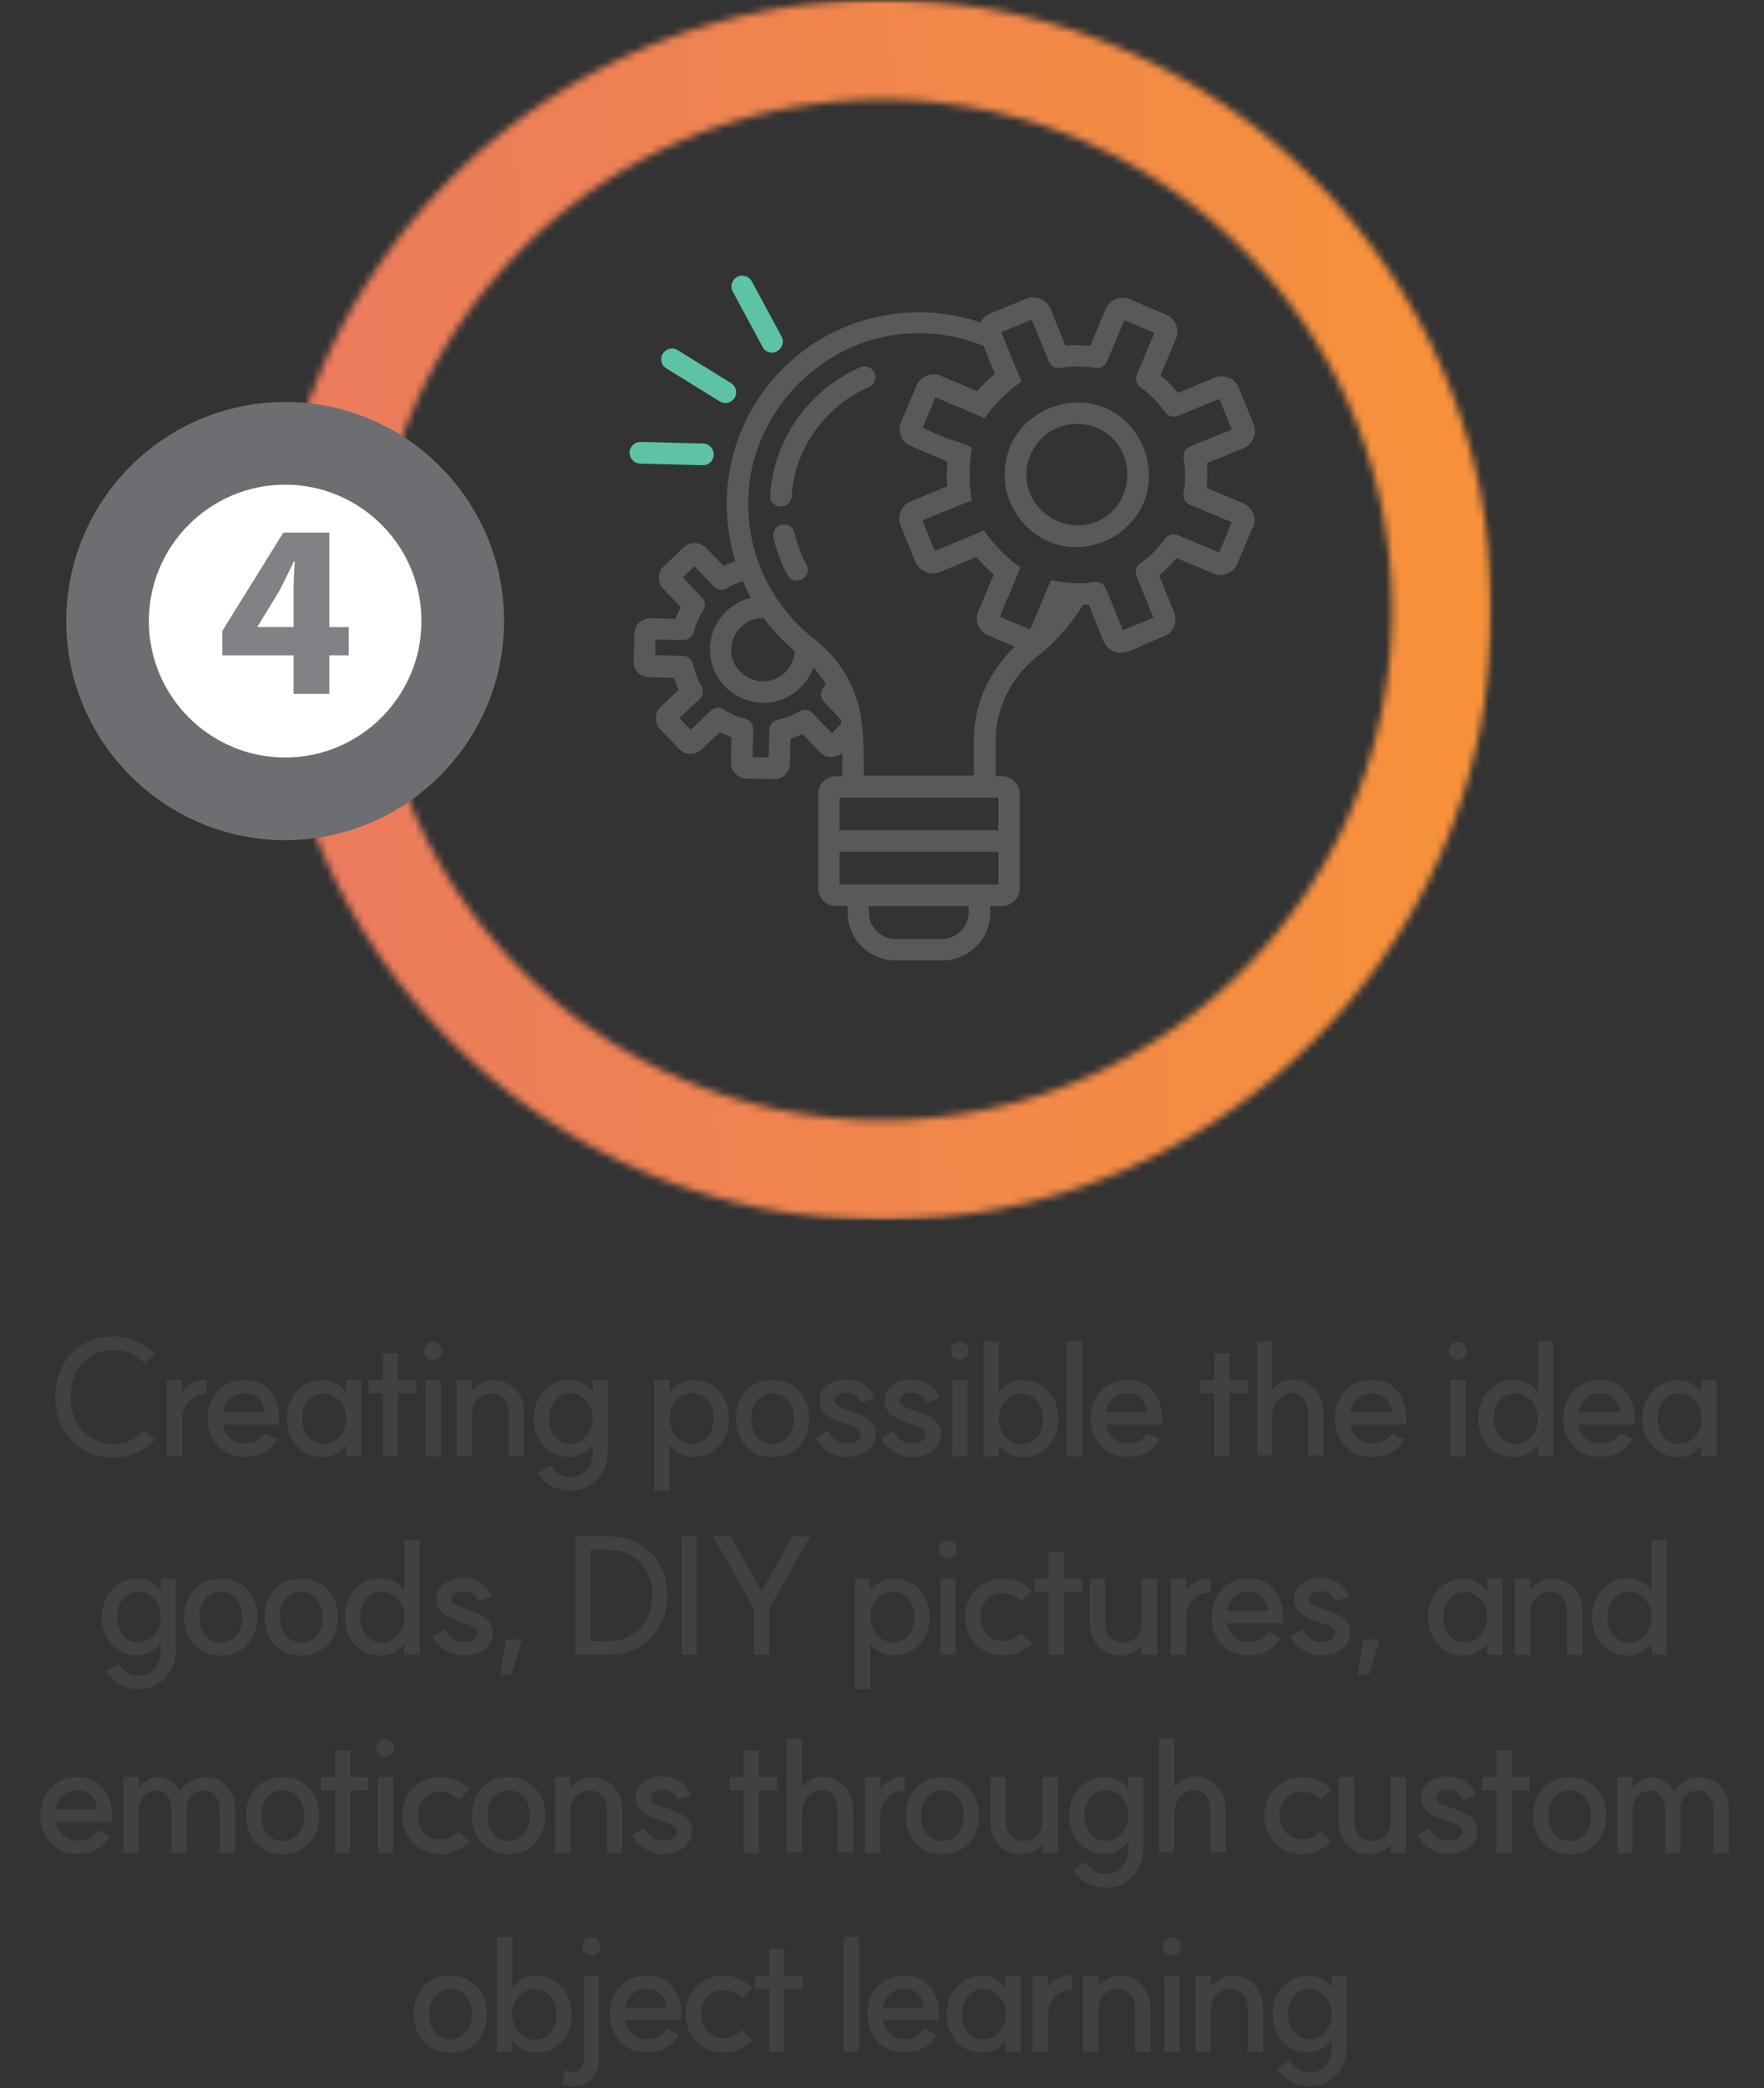 <svg xmlns="http://www.w3.org/2000/svg" width="240" height="284" fill="none"><rect width="100%" height="100%" fill="#333333" stroke="none"/><mask id="a" width="166" height="166" x="37" y="0" maskUnits="userSpaceOnUse" style="mask-type:luminance"><path fill="#fff" d="M50.642 82.95c0-38.257 31.103-69.401 69.372-69.401s69.372 31.116 69.372 69.401-31.132 69.401-69.372 69.401c-38.24 0-69.372-31.116-69.372-69.401ZM87.73 6.521C77.868 10.71 68.99 16.67 61.375 24.286a83.018 83.018 0 0 0-17.786 26.367c-4.327 10.231-6.518 21.11-6.518 32.297 0 11.187 2.191 22.066 6.518 32.297 4.187 9.867 10.143 18.749 17.786 26.367a82.984 82.984 0 0 0 26.355 17.793c10.227 4.329 21.101 6.521 32.284 6.521s22.056-2.192 32.284-6.521c9.89-4.188 18.741-10.176 26.355-17.793 7.615-7.618 13.599-16.472 17.758-26.367 4.327-10.231 6.518-21.11 6.518-32.297 0-11.187-2.191-22.066-6.518-32.297a82.625 82.625 0 0 0-17.758-26.367c-7.614-7.617-16.493-13.605-26.355-17.765C142.07 2.193 131.197 0 120.014 0S97.958 2.193 87.73 6.521Z"></path></mask><g mask="url(#a)"><mask id="b" width="166" height="166" x="37" y="0" maskUnits="userSpaceOnUse" style="mask-type:luminance"><path fill="#fff" d="M202.929 0H37.071v165.928h165.858V0Z"></path></mask><g mask="url(#b)"><path fill="url(#c)" d="M37.523 0h168v166h-168V0Z"></path></g></g><path fill="#58595B" d="M118.974 50.709c.337.759 0 1.602-.759 1.94-6.012 2.614-10.143 8.46-10.508 14.87a1.472 1.472 0 0 1-1.461 1.376h-.084c-.815-.056-1.433-.758-1.377-1.546.449-7.505 5.254-14.335 12.25-17.4.759-.308 1.602 0 1.939.76ZM108.1 72.465c-.196-.787-.955-1.293-1.77-1.096a1.469 1.469 0 0 0-1.096 1.743c.394 1.77 1.04 3.457 1.911 5.088.281.505.759.758 1.293.758.224 0 .477-.056.702-.168.702-.394.983-1.293.59-1.996a16.81 16.81 0 0 1-1.63-4.329Zm48.187-8.489a9.715 9.715 0 0 1-.702 4.442c-2.079 4.862-8.036 7.364-12.897 5.228-3.765-1.63-6.322-5.65-5.985-9.782.085-1.068.31-2.108.731-3.12 2.023-4.891 8.008-7.309 12.897-5.285 3.456 1.434 5.703 4.891 5.956 8.49v.027Zm-2.922.14a6.783 6.783 0 0 0-2.248-4.75c-2.275-2.051-5.816-2.276-8.373-.59-2.051 1.35-3.231 3.767-3.09 6.212.225 4.498 5.085 7.618 9.272 6.072 3.006-1.124 4.608-4.048 4.439-6.915m17.083 7.561-2.107 4.976c-.534 1.265-2.023 1.855-3.287 1.32l-4.974-2.107a18.888 18.888 0 0 1-2.388 2.36s2.051 5.004 2.051 5.032c.506 1.265-.112 2.755-1.376 3.261a55.64 55.64 0 0 0-2.979 1.265c-.927.393-1.882.956-2.922.956a2.5 2.5 0 0 1-2.304-1.518l-2.051-5.032c-.253 0-.506 0-.759.028a26.011 26.011 0 0 1-6.097 6.915c-3.652 2.895-5.788 7.112-5.788 11.525v4.863h.815a2.477 2.477 0 0 1 2.473 2.473v12.734a2.477 2.477 0 0 1-2.473 2.473h-1.545v.844c0 3.626-2.951 6.549-6.547 6.549h-6.322a6.536 6.536 0 0 1-6.547-6.549v-.844h-1.545a2.476 2.476 0 0 1-2.472-2.473v-12.734a2.476 2.476 0 0 1 2.472-2.473h.815v-3.177c-.394.394-.955.591-1.517.591-.59 0-1.152-.281-1.546-.703l-2.332-2.417c-.534.253-1.068.449-1.629.618l-.085 3.401c0 1.181-1.011 2.108-2.163 2.108h-.056l-3.709-.084c-1.18-.028-2.108-.984-2.108-2.192l.085-3.43s-1.63-.646-1.602-.703l-2.472 2.362c-.871.815-2.22.815-3.035-.028l-2.585-2.699c-.815-.871-.815-2.22.028-3.036l2.473-2.36a15.72 15.72 0 0 1-.618-1.603l-3.4-.084c-1.18 0-2.164-1.04-2.107-2.221l.084-3.71c.028-1.21 1.068-2.165 2.22-2.109l3.4.085c.196-.563.42-1.068.702-1.603l-2.36-2.445a2.172 2.172 0 0 1 .028-3.064l2.697-2.586c.871-.815 2.22-.815 3.063.028l2.388 2.474c.534-.253 1.068-.45 1.601-.619a27.237 27.237 0 0 1-1.123-9.276c.758-13.155 11.267-23.724 24.444-24.539 3.428-.225 6.856.253 10.059 1.321a2.525 2.525 0 0 1 1.264-1.209l4.974-2.023c1.264-.506 2.725.112 3.259 1.377l2.051 5.032c1.124-.113 2.248-.085 3.372 0l2.107-5.004c.506-1.237 1.967-1.855 3.259-1.321 0 0 4.974 2.08 4.974 2.108 1.264.534 1.854 2.024 1.32 3.26l-2.107 4.976a15.793 15.793 0 0 1 2.36 2.39l5.029-2.08a2.514 2.514 0 0 1 3.26 1.377l2.023 4.975c.506 1.265-.113 2.727-1.377 3.26l-5.001 2.024c.112 1.125.084 2.25 0 3.374l5.001 2.108c1.236.506 1.854 1.968 1.321 3.26l-.057-.028Zm-56.054 26.76c.084-.168.084-.534-.112-.73l-2.164-2.277c-.477-.506-.562-1.265-.168-1.828.14-.224.281-.421.393-.646-.478-.787-1.068-1.518-1.686-2.22v.056c-.112.309-.253.59-.393.87-1.321 2.474-4.046 4.105-6.856 3.88-2.641-.197-4.973-1.743-6.125-4.132-.815-1.743-.927-3.767-.253-5.566.815-2.276 2.838-4.047 5.17-4.581-.141.028-1.012-1.996-1.124-2.25a9.228 9.228 0 0 0-2.163.957c-.59.337-1.35.252-1.827-.253l-2.585-2.727-1.601 1.518 2.585 2.698c.477.506.562 1.265.168 1.827a10.126 10.126 0 0 0-1.264 2.868 1.509 1.509 0 0 1-1.461 1.124l-3.765-.084v2.136l3.737.084c.674 0 1.264.506 1.405 1.153a9.71 9.71 0 0 0 1.123 2.923c.338.59.225 1.321-.252 1.799l-2.726 2.586 1.517 1.602 2.726-2.586a1.486 1.486 0 0 1 1.826-.168c.843.562 1.827 1.011 2.838 1.236a1.48 1.48 0 0 1 1.124 1.462l-.084 3.767 2.191.056.084-3.739c0-.674.506-1.265 1.181-1.405a10.319 10.319 0 0 0 2.922-1.124 1.49 1.49 0 0 1 1.798.253l2.585 2.698 1.264-1.237h-.028Zm-12.447-13.998c-1.882.9-2.922 3.148-2.276 5.172.703 2.249 3.203 3.514 5.451 2.839.815-.253 1.545-.787 2.079-1.462.253-.337.478-.702.618-1.096.085-.197.45-1.265.253-1.405a27.063 27.063 0 0 1-4.158-4.442c-.478 0-.955.029-1.433.197-.197.056-.393.14-.562.225m29.867 38.734h-13.571v.844a3.635 3.635 0 0 0 3.625 3.626h6.322a3.634 3.634 0 0 0 3.624-3.626v-.844Zm4.046-7.392h-21.606v4.441h21.606v-4.441Zm-21.606-2.924h21.606v-4.441h-21.606v4.441Zm23.882-24.96-3.68-1.547a2.489 2.489 0 0 1-1.321-3.26l2.107-5.004a19 19 0 0 1-2.36-2.389s-5.001 2.052-5.029 2.052c-1.265.506-2.726-.112-3.26-1.35l-2.051-5.03c-.449-1.125 0-2.362.927-3.008.141-.085.281-.17.45-.225l5.001-2.052c-.112-1.125-.084-2.249 0-3.373l-4.973-2.108c-1.264-.506-1.854-1.968-1.32-3.261l2.107-4.976c.506-1.236 2.023-1.855 3.259-1.32l5.002 2.108a15.788 15.788 0 0 1 2.388-2.362l-1.546-3.794a23.135 23.135 0 0 0-10.283-1.687c-11.492.703-21.017 10.288-21.691 21.757a23.6 23.6 0 0 0 1.067 8.517 23.336 23.336 0 0 0 7.587 11.018l.253.197a17.793 17.793 0 0 1 4.551 5.285c2.36 4.216 2.22 8.657 2.22 13.323h14.976v-4.862c.028-4.779 2.051-9.333 5.647-12.706m29.39-16.893-5.619-2.362a1.457 1.457 0 0 1-.871-1.602 13.332 13.332 0 0 0 0-4.722c-.113-.675.253-1.321.899-1.602l5.648-2.305-1.686-4.16-5.648 2.305c-.646.253-1.377.028-1.742-.506a15.102 15.102 0 0 0-3.315-3.373c-.562-.394-.759-1.125-.506-1.771l2.388-5.622-4.102-1.743-2.36 5.622a1.491 1.491 0 0 1-1.602.871c-1.573-.253-3.147-.28-4.72 0-.675.113-1.321-.253-1.602-.9l-2.304-5.65-4.158 1.687a202.584 202.584 0 0 1 1.489 3.683c.084.224 1.321 3.007 1.236 3.063-1.995 1.406-3.568 2.98-5.001 4.948l-6.687-2.84-1.742 4.133c1.18.59 2.416 1.096 3.681 1.574.28.112 3.062.956 3.034 1.265-.421 2.39-.421 4.638-.028 7.055l-6.715 2.727 1.685 4.132c1.349-.534 2.698-1.097 4.047-1.63.112-.057 2.613-1.181 2.669-1.097a20.902 20.902 0 0 0 4.945 5.004c-.927 2.22-1.883 4.44-2.81 6.69l4.13 1.742 2.838-6.718c1.967.366 3.878.59 5.873.253a1.49 1.49 0 0 1 1.601.9l2.304 5.65 4.159-1.687-2.304-5.65c-.253-.646-.057-1.349.505-1.742 1.293-.9 2.417-2.053 3.372-3.346a1.456 1.456 0 0 1 1.742-.505l5.62 2.36 1.714-4.131h-.057Z"></path><path fill="#5DC2A6" d="m90.68 50.118 7.25 4.47c.224.14.505.225.758.225.506 0 .955-.253 1.264-.703.422-.703.197-1.574-.505-2.024l-7.25-4.47a1.468 1.468 0 0 0-2.023.507c-.42.674-.196 1.602.506 1.995ZM103.745 47.195c.281.506.759.76 1.293.76.225 0 .478-.057.702-.198.703-.393.984-1.293.59-1.995l-4.046-7.505c-.393-.703-1.292-.984-1.995-.59a1.474 1.474 0 0 0-.59 1.995l4.046 7.505v.028ZM95.625 63.274h.028c.787 0 1.433-.647 1.461-1.434 0-.815-.618-1.49-1.433-1.518l-8.513-.225c-.787 0-1.49.619-1.517 1.434 0 .815.618 1.49 1.433 1.518l8.541.225Z"></path><path fill="#414042" d="M15.458 198.214c-1.54 0-2.911-.345-4.114-1.034a7.404 7.404 0 0 1-2.816-2.926c-.675-1.261-1.012-2.684-1.012-4.268 0-1.599.337-3.021 1.012-4.268a7.25 7.25 0 0 1 2.816-2.904c1.203-.704 2.574-1.056 4.114-1.056 1.085 0 2.105.213 3.058.638a7.652 7.652 0 0 1 2.552 1.76l-1.386 1.298a5.226 5.226 0 0 0-1.892-1.364 5.668 5.668 0 0 0-2.354-.506c-1.144 0-2.156.271-3.036.814-.88.528-1.57 1.283-2.068 2.266-.484.968-.726 2.075-.726 3.322 0 1.247.242 2.361.726 3.344.499.968 1.188 1.723 2.068 2.266.88.528 1.892.792 3.036.792.836 0 1.606-.161 2.31-.484a5.965 5.965 0 0 0 1.87-1.364l1.452 1.276a8.256 8.256 0 0 1-2.552 1.782c-.939.425-1.958.631-3.058.616Zm9.089-8.492c.19-.425.476-.799.857-1.122a4.287 4.287 0 0 1 1.276-.748 3.71 3.71 0 0 1 1.43-.242v1.958a3.039 3.039 0 0 0-1.671.44 3.195 3.195 0 0 0-1.21 1.21 3.23 3.23 0 0 0-.44 1.628v5.214h-2.09v-10.384h2.09v2.112l-.242-.066Zm8.698 8.404c-.968 0-1.833-.22-2.596-.66a4.805 4.805 0 0 1-1.76-1.87c-.425-.792-.638-1.687-.638-2.684 0-1.012.213-1.914.638-2.706a4.645 4.645 0 0 1 1.76-1.848c.763-.455 1.628-.682 2.596-.682 1.276 0 2.244.308 2.904.924.66.616 1.115 1.225 1.364 1.826l.022.066c.25.587.39 1.173.418 1.76.044.572.044 1.041 0 1.408v.088h-7.612c.088.499.272.946.55 1.342.28.396.624.704 1.034.924.411.205.851.308 1.32.308.763 0 1.357-.147 1.782-.44.44-.293.756-.594.946-.902l.044-.066 1.65.792c-.293.66-.82 1.232-1.584 1.716-.748.469-1.694.704-2.838.704Zm2.728-6.072a4.007 4.007 0 0 0-.418-1.342 2.227 2.227 0 0 0-.902-.902c-.38-.22-.85-.33-1.408-.33-.733 0-1.37.242-1.914.726-.528.469-.858 1.085-.99 1.848h5.632Zm7.987 6.116c-.938 0-1.782-.22-2.53-.66a4.805 4.805 0 0 1-1.76-1.87c-.425-.792-.638-1.694-.638-2.706 0-.997.213-1.892.638-2.684a4.805 4.805 0 0 1 1.76-1.87c.748-.455 1.592-.682 2.53-.682.587 0 1.166.154 1.738.462.587.308 1.086.763 1.496 1.364l-.132.088v-1.936h2.09v10.384h-2.09v-1.804l.132.088a4.359 4.359 0 0 1-.968 1.034 3.356 3.356 0 0 1-1.1.594c-.381.132-.77.198-1.166.198Zm.11-1.804a2.67 2.67 0 0 0 1.474-.44c.47-.293.844-.704 1.122-1.232a3.714 3.714 0 0 0 .418-1.76c0-.631-.14-1.21-.418-1.738a3.149 3.149 0 0 0-1.122-1.232 2.577 2.577 0 0 0-1.474-.462c-.586 0-1.1.147-1.54.44-.44.279-.784.682-1.034 1.21-.25.513-.374 1.107-.374 1.782s.125 1.276.374 1.804c.25.513.594.917 1.034 1.21.44.279.954.418 1.54.418Zm8.018-12.32h2.068v14.014h-2.068v-14.014Zm-1.936 3.63h6.468v1.804h-6.468v-1.804Zm9.817 0v10.362h-2.09v-10.362h2.09Zm-1.056-5.17c.352 0 .638.117.858.352.234.22.352.506.352.858s-.117.645-.352.88c-.22.22-.506.33-.858.33s-.645-.11-.88-.33a1.237 1.237 0 0 1-.33-.88c0-.352.11-.638.33-.858.234-.235.528-.352.88-.352Zm10.296 9.702c0-.821-.213-1.474-.638-1.958-.425-.499-.998-.748-1.716-.748a2.58 2.58 0 0 0-1.364.374 2.567 2.567 0 0 0-.946.99c-.22.411-.33.858-.33 1.342v5.852h-2.09v-10.384h2.09v1.826l-.22-.044c.322-.513.77-.931 1.342-1.254.572-.337 1.144-.506 1.716-.506.733 0 1.422.169 2.068.506.645.323 1.166.821 1.562 1.496.41.66.616 1.467.616 2.42v5.94h-2.09v-5.852Zm8.424 4.136c.557 0 1.063-.154 1.518-.462.469-.308.836-.726 1.1-1.254.264-.528.396-1.1.396-1.716 0-.616-.132-1.188-.396-1.716a3.153 3.153 0 0 0-1.1-1.254 2.646 2.646 0 0 0-1.518-.462c-.572 0-1.078.147-1.518.44-.44.279-.785.682-1.034 1.21-.25.513-.374 1.107-.374 1.782s.124 1.276.374 1.804c.249.513.594.917 1.034 1.21.44.279.946.418 1.518.418Zm5.082.99c0 .997-.213 1.907-.638 2.728a4.784 4.784 0 0 1-1.804 1.936c-.778.484-1.672.726-2.684.726a5.315 5.315 0 0 1-2.486-.594c-.763-.396-1.394-.997-1.892-1.804l1.672-1.078c.381.572.784.983 1.21 1.232.425.264.924.396 1.496.396.938 0 1.679-.33 2.222-.99.557-.645.836-1.452.836-2.42v-1.298l.11.132a4.32 4.32 0 0 1-1.474 1.342c-.587.337-1.166.506-1.738.506-.939 0-1.782-.22-2.53-.66a4.805 4.805 0 0 1-1.76-1.87c-.426-.792-.638-1.694-.638-2.706 0-.997.212-1.892.638-2.684a4.61 4.61 0 0 1 1.76-1.87c.748-.455 1.591-.682 2.53-.682.645 0 1.254.161 1.826.484.586.323 1.048.77 1.386 1.342l-.11.088v-1.914h2.068v9.658Zm11.424-.968c.573 0 1.086-.139 1.54-.418.455-.293.8-.704 1.034-1.232.25-.528.375-1.129.375-1.804 0-.689-.125-1.298-.374-1.826a2.626 2.626 0 0 0-1.034-1.21 2.782 2.782 0 0 0-1.54-.44 2.68 2.68 0 0 0-1.496.462 3.28 3.28 0 0 0-1.123 1.276 3.783 3.783 0 0 0-.395 1.716c0 .631.131 1.217.395 1.76.28.528.653.946 1.123 1.254.469.308.968.462 1.495.462Zm.089-8.69c.953 0 1.803.227 2.552.682a4.645 4.645 0 0 1 1.76 1.848c.425.777.637 1.672.637 2.684 0 1.027-.212 1.943-.638 2.75a4.645 4.645 0 0 1-1.76 1.848c-.748.44-1.598.66-2.551.66a3.41 3.41 0 0 1-1.144-.22 4.172 4.172 0 0 1-1.189-.616 3.629 3.629 0 0 1-.901-.99l.11-.176v6.578h-2.09v-15.048h2.09v1.958l-.11-.132a3.302 3.302 0 0 1 1.451-1.342c.631-.323 1.225-.484 1.783-.484Zm10.891 8.69c.572 0 1.071-.139 1.496-.418.44-.293.785-.697 1.034-1.21.25-.528.374-1.137.374-1.826 0-.675-.124-1.269-.374-1.782-.249-.528-.594-.931-1.034-1.21-.425-.293-.924-.44-1.496-.44s-1.078.147-1.518.44c-.44.279-.784.682-1.034 1.21-.234.513-.352 1.107-.352 1.782 0 .689.118 1.298.352 1.826.25.513.594.917 1.034 1.21.44.279.946.418 1.518.418Zm-.022-8.69c.983 0 1.848.227 2.596.682a4.643 4.643 0 0 1 1.76 1.848c.426.792.638 1.694.638 2.706s-.212 1.921-.638 2.728a4.802 4.802 0 0 1-1.76 1.87c-.748.44-1.613.66-2.596.66-.953 0-1.811-.22-2.574-.66a4.81 4.81 0 0 1-1.76-1.87c-.425-.807-.638-1.716-.638-2.728 0-1.012.213-1.914.638-2.706a4.65 4.65 0 0 1 1.76-1.848c.763-.455 1.621-.682 2.574-.682Zm7.589 6.93c.235.557.587.983 1.056 1.276.484.293.939.44 1.364.44.587 0 1.056-.11 1.408-.33.367-.22.55-.528.55-.924 0-.323-.169-.579-.506-.77-.323-.191-.829-.403-1.518-.638a2.066 2.066 0 0 0-.154-.044l-.11-.044c-.66-.235-1.21-.462-1.65-.682a3.691 3.691 0 0 1-1.166-.924c-.323-.396-.484-.895-.484-1.496 0-.587.161-1.093.484-1.518.337-.44.792-.777 1.364-1.012a4.934 4.934 0 0 1 1.892-.352c.469 0 .961.095 1.474.286.513.176.975.462 1.386.858.411.381.697.858.858 1.43l-1.804.616c-.147-.513-.411-.873-.792-1.078a2.277 2.277 0 0 0-1.122-.308c-.499 0-.902.103-1.21.308-.293.191-.44.447-.44.77s.147.572.44.748c.293.161.785.359 1.474.594l.22.088c.059.015.11.029.154.044.66.235 1.21.469 1.65.704.455.22.843.528 1.166.924.323.396.484.887.484 1.474a2.64 2.64 0 0 1-.528 1.628c-.352.469-.836.836-1.452 1.1-.601.249-1.291.374-2.068.374a4.35 4.35 0 0 1-1.584-.308 4.936 4.936 0 0 1-1.452-.88 4.34 4.34 0 0 1-1.034-1.386l1.65-.968Zm8.869 0c.234.557.586.983 1.056 1.276.484.293.938.44 1.364.44.586 0 1.056-.11 1.408-.33.366-.22.55-.528.55-.924 0-.323-.169-.579-.506-.77-.323-.191-.829-.403-1.518-.638a2.215 2.215 0 0 0-.154-.044l-.11-.044c-.66-.235-1.21-.462-1.65-.682a3.691 3.691 0 0 1-1.166-.924c-.323-.396-.484-.895-.484-1.496 0-.587.161-1.093.484-1.518.337-.44.792-.777 1.364-1.012a4.93 4.93 0 0 1 1.892-.352c.469 0 .96.095 1.474.286.513.176.975.462 1.386.858.41.381.696.858.858 1.43l-1.804.616c-.147-.513-.411-.873-.792-1.078a2.277 2.277 0 0 0-1.122-.308c-.499 0-.902.103-1.21.308-.294.191-.44.447-.44.77s.146.572.44.748c.293.161.784.359 1.474.594l.22.088c.058.015.11.029.154.044.66.235 1.21.469 1.65.704.454.22.843.528 1.166.924.322.396.484.887.484 1.474a2.64 2.64 0 0 1-.528 1.628c-.352.469-.836.836-1.452 1.1-.602.249-1.291.374-2.068.374a4.35 4.35 0 0 1-1.584-.308 4.936 4.936 0 0 1-1.452-.88 4.34 4.34 0 0 1-1.034-1.386l1.65-.968Zm10.073-6.93v10.362h-2.09v-10.362h2.09Zm-1.056-5.17c.352 0 .638.117.858.352.235.22.352.506.352.858s-.117.645-.352.88c-.22.22-.506.33-.858.33s-.645-.11-.88-.33a1.237 1.237 0 0 1-.33-.88c0-.352.11-.638.33-.858.235-.235.528-.352.88-.352Zm8.448 15.686c-.543 0-1.107-.139-1.694-.418-.587-.293-1.1-.763-1.54-1.408l.11-.088v1.804h-2.09v-15.664h2.09v7.216l-.11-.11c.44-.66.953-1.129 1.54-1.408.587-.279 1.159-.418 1.716-.418.953 0 1.804.227 2.552.682a4.643 4.643 0 0 1 1.76 1.848c.425.792.638 1.694.638 2.706 0 1.027-.213 1.936-.638 2.728a4.75 4.75 0 0 1-1.782 1.87c-.748.44-1.599.66-2.552.66Zm-.088-1.782c.587 0 1.1-.139 1.54-.418a2.894 2.894 0 0 0 1.056-1.232c.249-.528.374-1.129.374-1.804s-.125-1.269-.374-1.782c-.249-.528-.601-.931-1.056-1.21-.44-.293-.953-.44-1.54-.44a2.75 2.75 0 0 0-1.54.462 3.394 3.394 0 0 0-1.1 1.254 3.783 3.783 0 0 0-.396 1.716c0 .631.132 1.21.396 1.738.279.528.645.946 1.1 1.254a2.75 2.75 0 0 0 1.54.462Zm8.299-13.992v15.62h-2.09v-15.62h2.09Zm6.138 15.708c-.968 0-1.833-.22-2.596-.66a4.802 4.802 0 0 1-1.76-1.87c-.425-.792-.638-1.687-.638-2.684 0-1.012.213-1.914.638-2.706a4.643 4.643 0 0 1 1.76-1.848c.763-.455 1.628-.682 2.596-.682 1.276 0 2.244.308 2.904.924.66.616 1.115 1.225 1.364 1.826l.022.066c.249.587.389 1.173.418 1.76.044.572.044 1.041 0 1.408v.088h-7.612c.088.499.271.946.55 1.342.279.396.623.704 1.034.924.411.205.851.308 1.32.308.763 0 1.357-.147 1.782-.44.44-.293.755-.594.946-.902l.044-.066 1.65.792c-.293.66-.821 1.232-1.584 1.716-.748.469-1.694.704-2.838.704Zm2.728-6.072a4.007 4.007 0 0 0-.418-1.342 2.226 2.226 0 0 0-.902-.902c-.381-.22-.851-.33-1.408-.33-.733 0-1.371.242-1.914.726-.528.469-.858 1.085-.99 1.848h5.632Zm9.11-8.008h2.068v14.014h-2.068v-14.014Zm-1.936 3.63h6.468v1.804h-6.468v-1.804Zm14.701 4.664c0-.88-.205-1.584-.616-2.112a1.882 1.882 0 0 0-1.584-.792c-.484 0-.931.147-1.342.44-.41.279-.74.667-.99 1.166a3.591 3.591 0 0 0-.352 1.584v5.302h-2.068v-15.51h2.068v6.93l-.11-.132a3.625 3.625 0 0 1 1.21-1.144c.514-.308 1.042-.462 1.584-.462.822 0 1.555.198 2.2.594a3.96 3.96 0 0 1 1.54 1.606c.367.689.55 1.467.55 2.332v5.786h-2.09v-5.588Zm8.637 5.786c-.968 0-1.833-.22-2.596-.66a4.81 4.81 0 0 1-1.76-1.87c-.425-.792-.638-1.687-.638-2.684 0-1.012.213-1.914.638-2.706a4.65 4.65 0 0 1 1.76-1.848c.763-.455 1.628-.682 2.596-.682 1.276 0 2.244.308 2.904.924.66.616 1.115 1.225 1.364 1.826l.022.066c.25.587.389 1.173.418 1.76.044.572.044 1.041 0 1.408v.088h-7.612c.088.499.272.946.55 1.342.279.396.624.704 1.034.924.411.205.851.308 1.32.308.763 0 1.357-.147 1.782-.44.44-.293.756-.594.946-.902l.044-.066 1.65.792c-.293.66-.821 1.232-1.584 1.716-.748.469-1.694.704-2.838.704Zm2.728-6.072a3.984 3.984 0 0 0-.418-1.342 2.226 2.226 0 0 0-.902-.902c-.381-.22-.85-.33-1.408-.33-.733 0-1.371.242-1.914.726-.528.469-.858 1.085-.99 1.848h5.632Zm10.057-4.378v10.362h-2.09v-10.362h2.09Zm-1.056-5.17c.352 0 .638.117.858.352.235.22.352.506.352.858s-.117.645-.352.88c-.22.22-.506.33-.858.33s-.645-.11-.88-.33a1.237 1.237 0 0 1-.33-.88c0-.352.11-.638.33-.858.235-.235.528-.352.88-.352Zm7.744 15.664c-.953 0-1.804-.22-2.552-.66a4.802 4.802 0 0 1-1.76-1.87c-.425-.807-.638-1.716-.638-2.728 0-1.012.213-1.914.638-2.706a4.802 4.802 0 0 1 1.76-1.87c.748-.455 1.599-.682 2.552-.682.587 0 1.173.154 1.76.462.601.293 1.1.755 1.496 1.386l-.11.154v-7.238h2.09v15.642h-2.09v-1.826l.11.088c-.411.616-.917 1.078-1.518 1.386-.601.308-1.181.462-1.738.462Zm.132-1.782c.543 0 1.041-.154 1.496-.462a3.156 3.156 0 0 0 1.1-1.254 3.66 3.66 0 0 0 .418-1.738 3.66 3.66 0 0 0-.418-1.738 3.156 3.156 0 0 0-1.1-1.254 2.68 2.68 0 0 0-1.496-.462 2.82 2.82 0 0 0-1.562.44c-.455.279-.807.682-1.056 1.21-.249.513-.374 1.115-.374 1.804 0 .675.125 1.276.374 1.804.249.513.601.917 1.056 1.21.455.293.975.44 1.562.44Zm11.445 1.738c-.968 0-1.834-.22-2.596-.66a4.802 4.802 0 0 1-1.76-1.87c-.426-.792-.638-1.687-.638-2.684 0-1.012.212-1.914.638-2.706a4.643 4.643 0 0 1 1.76-1.848c.762-.455 1.628-.682 2.596-.682 1.276 0 2.244.308 2.904.924.66.616 1.114 1.225 1.364 1.826l.022.066c.249.587.388 1.173.418 1.76.044.572.044 1.041 0 1.408v.088h-7.612c.088.499.271.946.55 1.342.278.396.623.704 1.034.924.41.205.85.308 1.32.308.762 0 1.356-.147 1.782-.44.44-.293.755-.594.946-.902l.044-.066 1.65.792c-.294.66-.822 1.232-1.584 1.716-.748.469-1.694.704-2.838.704Zm2.728-6.072a4.03 4.03 0 0 0-.418-1.342 2.232 2.232 0 0 0-.902-.902c-.382-.22-.851-.33-1.408-.33a2.78 2.78 0 0 0-1.914.726c-.528.469-.858 1.085-.99 1.848h5.632Zm7.987 6.116c-.939 0-1.782-.22-2.53-.66a4.802 4.802 0 0 1-1.76-1.87c-.426-.792-.638-1.694-.638-2.706 0-.997.212-1.892.638-2.684a4.802 4.802 0 0 1 1.76-1.87c.748-.455 1.591-.682 2.53-.682.586 0 1.166.154 1.738.462.586.308 1.085.763 1.496 1.364l-.132.088v-1.936h2.09v10.384h-2.09v-1.804l.132.088a4.377 4.377 0 0 1-.968 1.034 3.359 3.359 0 0 1-1.1.594c-.382.132-.77.198-1.166.198Zm.11-1.804c.528 0 1.019-.147 1.474-.44a3.153 3.153 0 0 0 1.122-1.232 3.72 3.72 0 0 0 .418-1.76c0-.631-.14-1.21-.418-1.738a3.153 3.153 0 0 0-1.122-1.232 2.578 2.578 0 0 0-1.474-.462c-.587 0-1.1.147-1.54.44-.44.279-.785.682-1.034 1.21-.25.513-.374 1.107-.374 1.782s.124 1.276.374 1.804c.249.513.594.917 1.034 1.21.44.279.953.418 1.54.418ZM18.866 223.344c.558 0 1.064-.154 1.518-.462.47-.308.836-.726 1.1-1.254.264-.528.396-1.1.396-1.716 0-.616-.132-1.188-.396-1.716a3.153 3.153 0 0 0-1.1-1.254 2.646 2.646 0 0 0-1.518-.462c-.572 0-1.078.147-1.518.44-.44.279-.784.682-1.034 1.21-.249.513-.374 1.107-.374 1.782s.125 1.276.374 1.804c.25.513.594.917 1.034 1.21.44.279.946.418 1.518.418Zm5.082.99c0 .997-.212 1.907-.638 2.728a4.784 4.784 0 0 1-1.804 1.936c-.777.484-1.672.726-2.684.726a5.315 5.315 0 0 1-2.486-.594c-.762-.396-1.393-.997-1.892-1.804l1.672-1.078c.382.572.785.983 1.21 1.232.426.264.924.396 1.496.396.94 0 1.68-.33 2.222-.99.558-.645.836-1.452.836-2.42v-1.298l.11.132a4.32 4.32 0 0 1-1.474 1.342c-.586.337-1.166.506-1.738.506-.938 0-1.782-.22-2.53-.66a4.805 4.805 0 0 1-1.76-1.87c-.425-.792-.638-1.694-.638-2.706 0-.997.213-1.892.638-2.684a4.61 4.61 0 0 1 1.76-1.87c.748-.455 1.592-.682 2.53-.682.646 0 1.254.161 1.826.484.587.323 1.05.77 1.386 1.342l-.11.088v-1.914h2.068v9.658Zm6.107-.968c.572 0 1.07-.139 1.496-.418.44-.293.785-.697 1.034-1.21.25-.528.374-1.137.374-1.826 0-.675-.125-1.269-.374-1.782-.25-.528-.594-.931-1.034-1.21-.425-.293-.924-.44-1.496-.44s-1.078.147-1.518.44c-.44.279-.785.682-1.034 1.21-.235.513-.352 1.107-.352 1.782 0 .689.117 1.298.352 1.826.25.513.594.917 1.034 1.21.44.279.946.418 1.518.418Zm-.022-8.69c.983 0 1.848.227 2.596.682a4.646 4.646 0 0 1 1.76 1.848c.425.792.638 1.694.638 2.706s-.213 1.921-.638 2.728a4.805 4.805 0 0 1-1.76 1.87c-.748.44-1.613.66-2.596.66-.953 0-1.811-.22-2.574-.66a4.805 4.805 0 0 1-1.76-1.87c-.425-.807-.638-1.716-.638-2.728 0-1.012.213-1.914.638-2.706a4.645 4.645 0 0 1 1.76-1.848c.763-.455 1.62-.682 2.574-.682Zm10.953 8.69c.572 0 1.07-.139 1.496-.418.44-.293.785-.697 1.034-1.21.25-.528.374-1.137.374-1.826 0-.675-.124-1.269-.374-1.782-.25-.528-.594-.931-1.034-1.21-.425-.293-.924-.44-1.496-.44s-1.078.147-1.518.44c-.44.279-.784.682-1.034 1.21-.234.513-.352 1.107-.352 1.782 0 .689.118 1.298.352 1.826.25.513.594.917 1.034 1.21.44.279.946.418 1.518.418Zm-.022-8.69c.983 0 1.848.227 2.596.682a4.645 4.645 0 0 1 1.76 1.848c.426.792.638 1.694.638 2.706s-.212 1.921-.638 2.728a4.805 4.805 0 0 1-1.76 1.87c-.748.44-1.613.66-2.596.66-.953 0-1.811-.22-2.574-.66a4.805 4.805 0 0 1-1.76-1.87c-.425-.807-.638-1.716-.638-2.728 0-1.012.213-1.914.638-2.706a4.646 4.646 0 0 1 1.76-1.848c.763-.455 1.62-.682 2.574-.682Zm10.91 10.494c-.954 0-1.805-.22-2.553-.66a4.805 4.805 0 0 1-1.76-1.87c-.425-.807-.638-1.716-.638-2.728 0-1.012.213-1.914.639-2.706a4.805 4.805 0 0 1 1.76-1.87c.747-.455 1.598-.682 2.551-.682.587 0 1.174.154 1.76.462.602.293 1.1.755 1.496 1.386l-.11.154v-7.238h2.09v15.642h-2.09v-1.826l.11.088c-.41.616-.916 1.078-1.517 1.386-.602.308-1.181.462-1.739.462Zm.131-1.782c.543 0 1.042-.154 1.496-.462.47-.308.837-.726 1.1-1.254a3.666 3.666 0 0 0 .419-1.738c0-.631-.14-1.21-.419-1.738a3.153 3.153 0 0 0-1.1-1.254 2.68 2.68 0 0 0-1.495-.462 2.82 2.82 0 0 0-1.563.44c-.454.279-.806.682-1.055 1.21-.25.513-.374 1.115-.374 1.804 0 .675.124 1.276.373 1.804.25.513.602.917 1.056 1.21.455.293.976.44 1.563.44Zm8.575-1.782c.235.557.587.983 1.056 1.276.484.293.939.44 1.364.44.587 0 1.056-.11 1.408-.33.367-.22.55-.528.55-.924 0-.323-.169-.579-.506-.77-.323-.191-.829-.403-1.518-.638a2.123 2.123 0 0 0-.154-.044l-.11-.044c-.66-.235-1.21-.462-1.65-.682a3.694 3.694 0 0 1-1.166-.924c-.323-.396-.484-.895-.484-1.496 0-.587.161-1.093.484-1.518.337-.44.792-.777 1.364-1.012a4.933 4.933 0 0 1 1.892-.352c.47 0 .96.095 1.474.286.513.176.975.462 1.386.858.41.381.697.858.858 1.43l-1.804.616c-.147-.513-.41-.873-.792-1.078a2.275 2.275 0 0 0-1.122-.308c-.499 0-.902.103-1.21.308-.293.191-.44.447-.44.77s.147.572.44.748c.293.161.785.359 1.474.594l.22.088c.059.015.11.029.154.044.66.235 1.21.469 1.65.704.455.22.843.528 1.166.924.323.396.484.887.484 1.474a2.64 2.64 0 0 1-.528 1.628c-.352.469-.836.836-1.452 1.1-.601.249-1.29.374-2.068.374a4.35 4.35 0 0 1-1.584-.308 4.936 4.936 0 0 1-1.452-.88 4.344 4.344 0 0 1-1.034-1.386l1.65-.968Zm9.007 6.138h-1.54l.77-4.73h2.178l-1.408 4.73Zm13.146-4.532c1.173 0 2.215-.257 3.124-.77a5.445 5.445 0 0 0 2.112-2.2c.513-.953.77-2.039.77-3.256 0-1.217-.257-2.295-.77-3.234a5.27 5.27 0 0 0-2.112-2.2c-.91-.528-1.95-.792-3.124-.792l-2.398.022v12.408l2.398.022Zm.022-14.278c1.555 0 2.94.345 4.158 1.034a7.104 7.104 0 0 1 2.838 2.86c.69 1.217 1.034 2.603 1.034 4.158 0 1.555-.345 2.948-1.034 4.18a7.288 7.288 0 0 1-2.838 2.86c-1.217.675-2.603 1.012-4.158 1.012h-4.488v-16.104h4.488Zm12.056 0v16.104h-2.068v-16.104h2.068Zm9.85 9.812v6.292h-2.09v-6.292l-5.566-9.812h2.398l4.224 7.502 4.202-7.502h2.42l-5.588 9.812Zm16.783 4.62c.572 0 1.085-.139 1.54-.418a2.757 2.757 0 0 0 1.034-1.232c.249-.528.374-1.129.374-1.804 0-.689-.125-1.298-.374-1.826-.235-.528-.579-.931-1.034-1.21a2.783 2.783 0 0 0-1.54-.44 2.68 2.68 0 0 0-1.496.462 3.285 3.285 0 0 0-1.122 1.276 3.783 3.783 0 0 0-.396 1.716c0 .631.132 1.217.396 1.76.279.528.653.946 1.122 1.254a2.68 2.68 0 0 0 1.496.462Zm.088-8.69c.953 0 1.804.227 2.552.682a4.643 4.643 0 0 1 1.76 1.848c.425.777.638 1.672.638 2.684 0 1.027-.213 1.943-.638 2.75a4.643 4.643 0 0 1-1.76 1.848c-.748.44-1.599.66-2.552.66a3.41 3.41 0 0 1-1.144-.22 4.161 4.161 0 0 1-1.188-.616 3.627 3.627 0 0 1-.902-.99l.11-.176v6.578h-2.09v-15.048h2.09v1.958l-.11-.132a3.297 3.297 0 0 1 1.452-1.342c.631-.323 1.225-.484 1.782-.484Zm8.495 0v10.362h-2.09v-10.362h2.09Zm-1.056-5.17c.352 0 .638.117.858.352.235.22.352.506.352.858s-.117.645-.352.88c-.22.22-.506.33-.858.33s-.645-.11-.88-.33a1.237 1.237 0 0 1-.33-.88c0-.352.11-.638.33-.858.235-.235.528-.352.88-.352Zm7.524 13.662a3.2 3.2 0 0 0 1.32-.308 3.602 3.602 0 0 0 1.144-.792l1.452 1.408c-.454.484-1.048.887-1.782 1.21-.718.308-1.4.462-2.046.462-1.012 0-1.921-.22-2.728-.66a4.98 4.98 0 0 1-1.87-1.87c-.454-.807-.682-1.709-.682-2.706 0-1.012.228-1.914.682-2.706a4.82 4.82 0 0 1 1.87-1.848c.807-.455 1.716-.682 2.728-.682.675 0 1.364.154 2.068.462.704.308 1.291.711 1.76 1.21l-1.452 1.408a3.602 3.602 0 0 0-1.144-.792 3.2 3.2 0 0 0-1.32-.308c-.601 0-1.136.139-1.606.418a2.76 2.76 0 0 0-1.1 1.144c-.264.484-.396 1.049-.396 1.694s.132 1.217.396 1.716a2.95 2.95 0 0 0 1.1 1.144c.47.264 1.005.396 1.606.396Zm6.199-12.122h2.068v14.014h-2.068v-14.014Zm-1.936 3.63h6.468v1.804h-6.468v-1.804Zm9.599 5.984c0 .807.22 1.459.66 1.958.44.499 1.012.748 1.716.748.513 0 .968-.103 1.364-.308a2.19 2.19 0 0 0 .902-.924c.22-.396.33-.858.33-1.386v-6.072h2.112v10.384h-2.112v-1.606l.22.066c-.308.499-.748.902-1.32 1.21a3.605 3.605 0 0 1-1.694.44c-.821 0-1.555-.183-2.2-.55a4.09 4.09 0 0 1-1.518-1.562c-.367-.675-.55-1.437-.55-2.288v-6.094h2.09v5.984Zm10.772-3.938c.191-.425.477-.799.858-1.122a4.289 4.289 0 0 1 1.276-.748 3.71 3.71 0 0 1 1.43-.242v1.958a3.04 3.04 0 0 0-1.672.44 3.196 3.196 0 0 0-1.21 1.21 3.234 3.234 0 0 0-.44 1.628v5.214h-2.09v-10.384h2.09v2.112l-.242-.066Zm8.699 8.404c-.968 0-1.833-.22-2.596-.66a4.802 4.802 0 0 1-1.76-1.87c-.425-.792-.638-1.687-.638-2.684 0-1.012.213-1.914.638-2.706a4.643 4.643 0 0 1 1.76-1.848c.763-.455 1.628-.682 2.596-.682 1.276 0 2.244.308 2.904.924.66.616 1.115 1.225 1.364 1.826l.022.066c.249.587.389 1.173.418 1.76.044.572.044 1.041 0 1.408v.088h-7.612c.088.499.271.946.55 1.342.279.396.623.704 1.034.924.411.205.851.308 1.32.308.763 0 1.357-.147 1.782-.44.44-.293.755-.594.946-.902l.044-.066 1.65.792c-.293.66-.821 1.232-1.584 1.716-.748.469-1.694.704-2.838.704Zm2.728-6.072a4.007 4.007 0 0 0-.418-1.342 2.226 2.226 0 0 0-.902-.902c-.381-.22-.851-.33-1.408-.33-.733 0-1.371.242-1.914.726-.528.469-.858 1.085-.99 1.848h5.632Zm4.688 2.552c.235.557.587.983 1.056 1.276.484.293.939.44 1.364.44.587 0 1.056-.11 1.408-.33.367-.22.55-.528.55-.924 0-.323-.168-.579-.506-.77-.322-.191-.828-.403-1.518-.638a2.066 2.066 0 0 0-.154-.044l-.11-.044c-.66-.235-1.21-.462-1.65-.682a3.702 3.702 0 0 1-1.166-.924c-.322-.396-.484-.895-.484-1.496 0-.587.162-1.093.484-1.518.338-.44.792-.777 1.364-1.012a4.934 4.934 0 0 1 1.892-.352c.47 0 .961.095 1.474.286.514.176.976.462 1.386.858.411.381.697.858.858 1.43l-1.804.616c-.146-.513-.41-.873-.792-1.078a2.271 2.271 0 0 0-1.122-.308c-.498 0-.902.103-1.21.308-.293.191-.44.447-.44.77s.147.572.44.748c.294.161.785.359 1.474.594l.22.088c.059.015.11.029.154.044.66.235 1.21.469 1.65.704.455.22.844.528 1.166.924.323.396.484.887.484 1.474a2.64 2.64 0 0 1-.528 1.628c-.352.469-.836.836-1.452 1.1-.601.249-1.29.374-2.068.374a4.35 4.35 0 0 1-1.584-.308 4.936 4.936 0 0 1-1.452-.88 4.354 4.354 0 0 1-1.034-1.386l1.65-.968Zm9.007 6.138h-1.54l.77-4.73h2.178l-1.408 4.73Zm12.97-2.574c-.938 0-1.782-.22-2.53-.66a4.81 4.81 0 0 1-1.76-1.87c-.425-.792-.638-1.694-.638-2.706 0-.997.213-1.892.638-2.684a4.81 4.81 0 0 1 1.76-1.87c.748-.455 1.592-.682 2.53-.682.587 0 1.166.154 1.738.462.587.308 1.086.763 1.496 1.364l-.132.088v-1.936h2.09v10.384h-2.09v-1.804l.132.088a4.337 4.337 0 0 1-.968 1.034 3.349 3.349 0 0 1-1.1.594 3.54 3.54 0 0 1-1.166.198Zm.11-1.804c.528 0 1.02-.147 1.474-.44.47-.293.844-.704 1.122-1.232a3.709 3.709 0 0 0 .418-1.76 3.66 3.66 0 0 0-.418-1.738 3.138 3.138 0 0 0-1.122-1.232 2.576 2.576 0 0 0-1.474-.462c-.586 0-1.1.147-1.54.44-.44.279-.784.682-1.034 1.21-.249.513-.374 1.107-.374 1.782s.125 1.276.374 1.804c.25.513.594.917 1.034 1.21.44.279.954.418 1.54.418Zm13.868-4.158c0-.821-.212-1.474-.638-1.958-.425-.499-.997-.748-1.716-.748-.498 0-.953.125-1.364.374a2.57 2.57 0 0 0-.946.99c-.22.411-.33.858-.33 1.342v5.852h-2.09v-10.384h2.09v1.826l-.22-.044c.323-.513.77-.931 1.342-1.254.572-.337 1.144-.506 1.716-.506a4.4 4.4 0 0 1 2.068.506c.646.323 1.166.821 1.562 1.496.411.66.616 1.467.616 2.42v5.94h-2.09v-5.852Zm8.358 5.962c-.953 0-1.804-.22-2.552-.66a4.802 4.802 0 0 1-1.76-1.87c-.425-.807-.638-1.716-.638-2.728 0-1.012.213-1.914.638-2.706a4.802 4.802 0 0 1 1.76-1.87c.748-.455 1.599-.682 2.552-.682.587 0 1.173.154 1.76.462.601.293 1.1.755 1.496 1.386l-.11.154v-7.238h2.09v15.642h-2.09v-1.826l.11.088c-.411.616-.917 1.078-1.518 1.386-.601.308-1.181.462-1.738.462Zm.132-1.782c.543 0 1.041-.154 1.496-.462a3.156 3.156 0 0 0 1.1-1.254 3.66 3.66 0 0 0 .418-1.738 3.66 3.66 0 0 0-.418-1.738 3.156 3.156 0 0 0-1.1-1.254 2.68 2.68 0 0 0-1.496-.462 2.82 2.82 0 0 0-1.562.44c-.455.279-.807.682-1.056 1.21-.249.513-.374 1.115-.374 1.804 0 .675.125 1.276.374 1.804.249.513.601.917 1.056 1.21.455.293.975.44 1.562.44ZM10.498 252.126c-.968 0-1.834-.22-2.596-.66a4.805 4.805 0 0 1-1.76-1.87c-.426-.792-.638-1.687-.638-2.684 0-1.012.212-1.914.638-2.706a4.646 4.646 0 0 1 1.76-1.848c.762-.455 1.628-.682 2.596-.682 1.276 0 2.244.308 2.904.924.66.616 1.114 1.225 1.364 1.826l.022.066c.25.587.388 1.173.418 1.76.044.572.044 1.041 0 1.408v.088H7.594c.088.499.271.946.55 1.342.278.396.623.704 1.034.924.41.205.85.308 1.32.308.762 0 1.356-.147 1.782-.44.44-.293.755-.594.946-.902l.044-.066 1.65.792c-.294.66-.822 1.232-1.584 1.716-.748.469-1.694.704-2.838.704Zm2.728-6.072a4.005 4.005 0 0 0-.418-1.342 2.227 2.227 0 0 0-.902-.902c-.382-.22-.85-.33-1.408-.33-.734 0-1.372.242-1.914.726-.528.469-.858 1.085-.99 1.848h5.632Zm16.656-.044c0-.733-.198-1.327-.594-1.782-.381-.469-.88-.704-1.496-.704-.47 0-.88.103-1.232.308-.352.205-.63.491-.836.858a2.313 2.313 0 0 0-.308 1.188v6.182h-2.09v-6.05c0-.733-.19-1.327-.572-1.782-.367-.469-.858-.704-1.474-.704-.454 0-.865.117-1.232.352a2.392 2.392 0 0 0-.858.968 2.959 2.959 0 0 0-.308 1.342v5.874h-2.09v-10.384h2.09v1.848l-.22-.066a3.811 3.811 0 0 1 1.21-1.254c.499-.337 1.02-.506 1.562-.506.63 0 1.232.176 1.804.528a3.507 3.507 0 0 1 1.298 1.364 4.262 4.262 0 0 1 1.474-1.364c.616-.352 1.247-.528 1.892-.528.792 0 1.496.183 2.112.55a3.61 3.61 0 0 1 1.43 1.496c.352.631.528 1.349.528 2.156v6.16h-2.09v-6.05Zm8.58 4.356c.572 0 1.07-.139 1.496-.418.44-.293.785-.697 1.034-1.21.25-.528.374-1.137.374-1.826 0-.675-.125-1.269-.374-1.782-.25-.528-.594-.931-1.034-1.21-.425-.293-.924-.44-1.496-.44s-1.078.147-1.518.44c-.44.279-.785.682-1.034 1.21-.235.513-.352 1.107-.352 1.782 0 .689.117 1.298.352 1.826.25.513.594.917 1.034 1.21.44.279.946.418 1.518.418Zm-.022-8.69c.983 0 1.848.227 2.596.682a4.645 4.645 0 0 1 1.76 1.848c.425.792.638 1.694.638 2.706s-.213 1.921-.638 2.728a4.805 4.805 0 0 1-1.76 1.87c-.748.44-1.614.66-2.596.66-.953 0-1.811-.22-2.574-.66a4.805 4.805 0 0 1-1.76-1.87c-.425-.807-.638-1.716-.638-2.728 0-1.012.212-1.914.638-2.706a4.645 4.645 0 0 1 1.76-1.848c.763-.455 1.62-.682 2.574-.682Zm7.16-3.63h2.067v14.014H45.6v-14.014Zm-1.937 3.63h6.468v1.804h-6.468v-1.804Zm9.818 0v10.362h-2.09v-10.362h2.09Zm-1.056-5.17c.352 0 .638.117.858.352.234.22.352.506.352.858s-.118.645-.352.88c-.22.22-.506.33-.858.33s-.646-.11-.88-.33a1.237 1.237 0 0 1-.33-.88c0-.352.11-.638.33-.858.234-.235.528-.352.88-.352Zm7.524 13.662c.425 0 .865-.103 1.32-.308a3.606 3.606 0 0 0 1.144-.792l1.452 1.408c-.455.484-1.05.887-1.782 1.21-.72.308-1.401.462-2.046.462-1.012 0-1.922-.22-2.728-.66a4.979 4.979 0 0 1-1.87-1.87c-.455-.807-.682-1.709-.682-2.706 0-1.012.227-1.914.682-2.706a4.818 4.818 0 0 1 1.87-1.848c.806-.455 1.716-.682 2.728-.682.674 0 1.364.154 2.068.462.704.308 1.29.711 1.76 1.21l-1.452 1.408a3.606 3.606 0 0 0-1.144-.792 3.205 3.205 0 0 0-1.32-.308c-.602 0-1.137.139-1.606.418-.47.264-.836.645-1.1 1.144-.264.484-.396 1.049-.396 1.694s.132 1.217.396 1.716c.264.484.63.865 1.1 1.144.469.264 1.004.396 1.606.396Zm9.261.198c.572 0 1.07-.139 1.496-.418.44-.293.785-.697 1.034-1.21.25-.528.374-1.137.374-1.826 0-.675-.124-1.269-.374-1.782-.25-.528-.594-.931-1.034-1.21-.425-.293-.924-.44-1.496-.44s-1.078.147-1.518.44c-.44.279-.784.682-1.034 1.21-.234.513-.352 1.107-.352 1.782 0 .689.118 1.298.352 1.826.25.513.594.917 1.034 1.21.44.279.946.418 1.518.418Zm-.022-8.69c.983 0 1.848.227 2.596.682a4.645 4.645 0 0 1 1.76 1.848c.426.792.638 1.694.638 2.706s-.212 1.921-.638 2.728a4.805 4.805 0 0 1-1.76 1.87c-.748.44-1.613.66-2.596.66-.953 0-1.811-.22-2.574-.66a4.805 4.805 0 0 1-1.76-1.87c-.425-.807-.638-1.716-.638-2.728 0-1.012.213-1.914.638-2.706a4.646 4.646 0 0 1 1.76-1.848c.763-.455 1.62-.682 2.574-.682Zm13.397 4.532c0-.821-.213-1.474-.638-1.958-.425-.499-.997-.748-1.716-.748a2.58 2.58 0 0 0-1.364.374 2.567 2.567 0 0 0-.946.99c-.22.411-.33.858-.33 1.342v5.852h-2.09v-10.384h2.09v1.826l-.22-.044c.323-.513.77-.931 1.342-1.254.572-.337 1.144-.506 1.716-.506.733 0 1.423.169 2.068.506.645.323 1.166.821 1.562 1.496.41.66.616 1.467.616 2.42v5.94h-2.09v-5.852Zm5.102 2.398c.234.557.587.983 1.056 1.276.484.293.939.44 1.364.44.587 0 1.056-.11 1.408-.33.367-.22.55-.528.55-.924 0-.323-.169-.579-.506-.77-.323-.191-.829-.403-1.518-.638a2.109 2.109 0 0 0-.154-.044l-.11-.044c-.66-.235-1.21-.462-1.65-.682a3.694 3.694 0 0 1-1.166-.924c-.323-.396-.484-.895-.484-1.496 0-.587.161-1.093.484-1.518.337-.44.792-.777 1.364-1.012a4.933 4.933 0 0 1 1.892-.352c.47 0 .96.095 1.474.286.513.176.975.462 1.386.858.41.381.697.858.858 1.43l-1.804.616c-.147-.513-.41-.873-.792-1.078a2.275 2.275 0 0 0-1.122-.308c-.499 0-.902.103-1.21.308-.294.191-.44.447-.44.77s.147.572.44.748c.293.161.784.359 1.474.594l.22.088c.059.015.11.029.154.044.66.235 1.21.469 1.65.704.455.22.843.528 1.166.924.322.396.484.887.484 1.474a2.64 2.64 0 0 1-.528 1.628c-.352.469-.836.836-1.452 1.1-.602.249-1.29.374-2.068.374a4.35 4.35 0 0 1-1.584-.308 4.936 4.936 0 0 1-1.452-.88 4.344 4.344 0 0 1-1.034-1.386l1.65-.968Zm13.527-10.56h2.068v14.014h-2.068v-14.014Zm-1.936 3.63h6.468v1.804h-6.468v-1.804Zm14.701 4.664c0-.88-.205-1.584-.616-2.112a1.882 1.882 0 0 0-1.584-.792c-.484 0-.931.147-1.342.44-.411.279-.741.667-.99 1.166a3.578 3.578 0 0 0-.352 1.584v5.302h-2.068v-15.51h2.068v6.93l-.11-.132a3.616 3.616 0 0 1 1.21-1.144c.513-.308 1.041-.462 1.584-.462.821 0 1.555.198 2.2.594.66.381 1.173.917 1.54 1.606.367.689.55 1.467.55 2.332v5.786h-2.09v-5.588Zm5.541-2.618c.191-.425.477-.799.858-1.122a4.301 4.301 0 0 1 1.276-.748c.47-.176.946-.257 1.43-.242v1.958a3.041 3.041 0 0 0-1.672.44 3.203 3.203 0 0 0-1.21 1.21 3.234 3.234 0 0 0-.44 1.628v5.214h-2.09v-10.384h2.09v2.112l-.242-.066Zm8.699 6.644c.572 0 1.071-.139 1.496-.418.44-.293.785-.697 1.034-1.21.25-.528.374-1.137.374-1.826 0-.675-.124-1.269-.374-1.782-.249-.528-.594-.931-1.034-1.21-.425-.293-.924-.44-1.496-.44s-1.078.147-1.518.44c-.44.279-.784.682-1.034 1.21-.234.513-.352 1.107-.352 1.782 0 .689.118 1.298.352 1.826.25.513.594.917 1.034 1.21.44.279.946.418 1.518.418Zm-.022-8.69c.983 0 1.848.227 2.596.682a4.643 4.643 0 0 1 1.76 1.848c.426.792.638 1.694.638 2.706s-.212 1.921-.638 2.728a4.802 4.802 0 0 1-1.76 1.87c-.748.44-1.613.66-2.596.66-.953 0-1.811-.22-2.574-.66a4.81 4.81 0 0 1-1.76-1.87c-.425-.807-.638-1.716-.638-2.728 0-1.012.213-1.914.638-2.706a4.65 4.65 0 0 1 1.76-1.848c.763-.455 1.621-.682 2.574-.682Zm8.64 5.984c0 .807.22 1.459.66 1.958.44.499 1.012.748 1.716.748.513 0 .968-.103 1.364-.308a2.19 2.19 0 0 0 .902-.924c.22-.396.33-.858.33-1.386v-6.072h2.112v10.384h-2.112v-1.606l.22.066c-.308.499-.748.902-1.32 1.21a3.605 3.605 0 0 1-1.694.44c-.821 0-1.555-.183-2.2-.55a4.09 4.09 0 0 1-1.518-1.562c-.367-.675-.55-1.437-.55-2.288v-6.094h2.09v5.984Zm13.632 2.684c.557 0 1.063-.154 1.518-.462a3.156 3.156 0 0 0 1.1-1.254c.264-.528.396-1.1.396-1.716 0-.616-.132-1.188-.396-1.716a3.156 3.156 0 0 0-1.1-1.254 2.648 2.648 0 0 0-1.518-.462c-.572 0-1.078.147-1.518.44-.44.279-.785.682-1.034 1.21-.249.513-.374 1.107-.374 1.782s.125 1.276.374 1.804c.249.513.594.917 1.034 1.21.44.279.946.418 1.518.418Zm5.082.99c0 .997-.213 1.907-.638 2.728a4.785 4.785 0 0 1-1.804 1.936c-.777.484-1.672.726-2.684.726a5.314 5.314 0 0 1-2.486-.594c-.763-.396-1.393-.997-1.892-1.804l1.672-1.078c.381.572.785.983 1.21 1.232.425.264.924.396 1.496.396.939 0 1.679-.33 2.222-.99.557-.645.836-1.452.836-2.42v-1.298l.11.132a4.32 4.32 0 0 1-1.474 1.342c-.587.337-1.166.506-1.738.506-.939 0-1.782-.22-2.53-.66a4.802 4.802 0 0 1-1.76-1.87c-.425-.792-.638-1.694-.638-2.706 0-.997.213-1.892.638-2.684a4.607 4.607 0 0 1 1.76-1.87c.748-.455 1.591-.682 2.53-.682.645 0 1.254.161 1.826.484.587.323 1.049.77 1.386 1.342l-.11.088v-1.914h2.068v9.658Zm9.11-4.994c0-.88-.206-1.584-.616-2.112a1.882 1.882 0 0 0-1.584-.792c-.484 0-.932.147-1.342.44-.411.279-.741.667-.99 1.166a3.578 3.578 0 0 0-.352 1.584v5.302h-2.068v-15.51h2.068v6.93l-.11-.132a3.616 3.616 0 0 1 1.21-1.144c.513-.308 1.041-.462 1.584-.462.821 0 1.554.198 2.2.594.66.381 1.173.917 1.54 1.606.366.689.55 1.467.55 2.332v5.786h-2.09v-5.588Zm12.558 3.828c.425 0 .865-.103 1.32-.308a3.602 3.602 0 0 0 1.144-.792l1.452 1.408c-.455.484-1.049.887-1.782 1.21-.719.308-1.401.462-2.046.462-1.012 0-1.921-.22-2.728-.66a4.98 4.98 0 0 1-1.87-1.87c-.455-.807-.682-1.709-.682-2.706 0-1.012.227-1.914.682-2.706a4.82 4.82 0 0 1 1.87-1.848c.807-.455 1.716-.682 2.728-.682.675 0 1.364.154 2.068.462.704.308 1.291.711 1.76 1.21l-1.452 1.408a3.602 3.602 0 0 0-1.144-.792 3.207 3.207 0 0 0-1.32-.308c-.601 0-1.137.139-1.606.418a2.76 2.76 0 0 0-1.1 1.144c-.264.484-.396 1.049-.396 1.694s.132 1.217.396 1.716a2.95 2.95 0 0 0 1.1 1.144c.469.264 1.005.396 1.606.396Zm7.012-2.508c0 .807.22 1.459.66 1.958.44.499 1.012.748 1.716.748.514 0 .968-.103 1.364-.308a2.19 2.19 0 0 0 .902-.924c.22-.396.33-.858.33-1.386v-6.072h2.112v10.384h-2.112v-1.606l.22.066c-.308.499-.748.902-1.32 1.21a3.605 3.605 0 0 1-1.694.44c-.821 0-1.554-.183-2.2-.55a4.09 4.09 0 0 1-1.518-1.562c-.366-.675-.55-1.437-.55-2.288v-6.094h2.09v5.984Zm10.31.946c.235.557.587.983 1.056 1.276.484.293.939.44 1.364.44.587 0 1.056-.11 1.408-.33.367-.22.55-.528.55-.924 0-.323-.168-.579-.506-.77-.322-.191-.828-.403-1.518-.638a2.066 2.066 0 0 0-.154-.044l-.11-.044c-.66-.235-1.21-.462-1.65-.682a3.702 3.702 0 0 1-1.166-.924c-.322-.396-.484-.895-.484-1.496 0-.587.162-1.093.484-1.518.338-.44.792-.777 1.364-1.012a4.934 4.934 0 0 1 1.892-.352c.47 0 .961.095 1.474.286.514.176.976.462 1.386.858.411.381.697.858.858 1.43l-1.804.616c-.146-.513-.41-.873-.792-1.078a2.271 2.271 0 0 0-1.122-.308c-.498 0-.902.103-1.21.308-.293.191-.44.447-.44.77s.147.572.44.748c.294.161.785.359 1.474.594l.22.088c.059.015.11.029.154.044.66.235 1.21.469 1.65.704.455.22.844.528 1.166.924.323.396.484.887.484 1.474a2.64 2.64 0 0 1-.528 1.628c-.352.469-.836.836-1.452 1.1-.601.249-1.29.374-2.068.374a4.35 4.35 0 0 1-1.584-.308 4.936 4.936 0 0 1-1.452-.88 4.354 4.354 0 0 1-1.034-1.386l1.65-.968Zm9.063-10.56h2.068v14.014h-2.068v-14.014Zm-1.936 3.63h6.468v1.804h-6.468v-1.804Zm11.913 8.69c.572 0 1.071-.139 1.496-.418.44-.293.785-.697 1.034-1.21.249-.528.374-1.137.374-1.826 0-.675-.125-1.269-.374-1.782-.249-.528-.594-.931-1.034-1.21-.425-.293-.924-.44-1.496-.44s-1.078.147-1.518.44c-.44.279-.785.682-1.034 1.21-.235.513-.352 1.107-.352 1.782 0 .689.117 1.298.352 1.826.249.513.594.917 1.034 1.21.44.279.946.418 1.518.418Zm-.022-8.69c.983 0 1.848.227 2.596.682a4.643 4.643 0 0 1 1.76 1.848c.425.792.638 1.694.638 2.706s-.213 1.921-.638 2.728a4.802 4.802 0 0 1-1.76 1.87c-.748.44-1.613.66-2.596.66-.953 0-1.811-.22-2.574-.66a4.802 4.802 0 0 1-1.76-1.87c-.425-.807-.638-1.716-.638-2.728 0-1.012.213-1.914.638-2.706a4.643 4.643 0 0 1 1.76-1.848c.763-.455 1.621-.682 2.574-.682Zm19.557 4.334c0-.733-.198-1.327-.594-1.782-.382-.469-.88-.704-1.496-.704-.47 0-.88.103-1.232.308a2.232 2.232 0 0 0-.836.858 2.307 2.307 0 0 0-.308 1.188v6.182h-2.09v-6.05c0-.733-.191-1.327-.572-1.782-.367-.469-.858-.704-1.474-.704-.455 0-.866.117-1.232.352a2.388 2.388 0 0 0-.858.968 2.95 2.95 0 0 0-.308 1.342v5.874h-2.09v-10.384h2.09v1.848l-.22-.066a3.808 3.808 0 0 1 1.21-1.254c.498-.337 1.019-.506 1.562-.506.63 0 1.232.176 1.804.528a3.512 3.512 0 0 1 1.298 1.364 4.257 4.257 0 0 1 1.474-1.364c.616-.352 1.246-.528 1.892-.528.792 0 1.496.183 2.112.55a3.614 3.614 0 0 1 1.43 1.496c.352.631.528 1.349.528 2.156v6.16h-2.09v-6.05Zm-171.83 31.356c.573 0 1.072-.139 1.497-.418.44-.293.785-.697 1.034-1.21.25-.528.374-1.137.374-1.826 0-.675-.125-1.269-.374-1.782-.25-.528-.594-.931-1.034-1.21-.425-.293-.924-.44-1.496-.44s-1.078.147-1.518.44c-.44.279-.785.682-1.034 1.21-.235.513-.352 1.107-.352 1.782 0 .689.117 1.298.352 1.826.25.513.594.917 1.034 1.21.44.279.946.418 1.518.418Zm-.021-8.69c.983 0 1.848.227 2.596.682a4.645 4.645 0 0 1 1.76 1.848c.425.792.638 1.694.638 2.706s-.213 1.921-.638 2.728a4.805 4.805 0 0 1-1.76 1.87c-.748.44-1.613.66-2.596.66-.953 0-1.812-.22-2.574-.66a4.805 4.805 0 0 1-1.76-1.87c-.425-.807-.638-1.716-.638-2.728 0-1.012.212-1.914.638-2.706a4.645 4.645 0 0 1 1.76-1.848c.762-.455 1.62-.682 2.574-.682Zm11.549 10.516c-.543 0-1.108-.139-1.694-.418-.587-.293-1.1-.763-1.54-1.408l.11-.088v1.804H67.6v-15.664h2.09v7.216l-.11-.11c.44-.66.953-1.129 1.54-1.408.586-.279 1.158-.418 1.716-.418.953 0 1.804.227 2.552.682a4.645 4.645 0 0 1 1.76 1.848c.425.792.638 1.694.638 2.706 0 1.027-.213 1.936-.638 2.728a4.755 4.755 0 0 1-1.782 1.87c-.748.44-1.6.66-2.552.66Zm-.088-1.782c.586 0 1.1-.139 1.54-.418a2.898 2.898 0 0 0 1.056-1.232c.249-.528.374-1.129.374-1.804s-.125-1.269-.374-1.782c-.25-.528-.602-.931-1.056-1.21-.44-.293-.954-.44-1.54-.44a2.75 2.75 0 0 0-1.54.462 3.394 3.394 0 0 0-1.1 1.254 3.783 3.783 0 0 0-.396 1.716c0 .631.132 1.21.396 1.738.278.528.645.946 1.1 1.254.469.308.982.462 1.54.462Zm4.377 4.224c.426.088.778.132 1.056.132.352 0 .646-.154.88-.462.25-.293.374-.66.374-1.1v-11.528h2.068v11.528c0 .675-.146 1.276-.44 1.804a3.012 3.012 0 0 1-1.166 1.254c-.498.308-1.07.462-1.716.462-.484 0-1.063-.066-1.738-.198l.418-1.936.264.044Zm3.366-18.15c.352 0 .638.11.858.33.22.22.33.506.33.858 0 .367-.11.667-.33.902-.22.22-.506.33-.858.33-.366 0-.667-.11-.902-.33-.22-.235-.33-.535-.33-.902 0-.352.11-.638.33-.858.235-.22.536-.33.902-.33Zm7.489 15.642c-.968 0-1.834-.22-2.596-.66a4.805 4.805 0 0 1-1.76-1.87c-.426-.792-.639-1.687-.639-2.684 0-1.012.213-1.914.639-2.706a4.645 4.645 0 0 1 1.76-1.848c.762-.455 1.628-.682 2.596-.682 1.276 0 2.243.308 2.904.924.66.616 1.114 1.225 1.364 1.826l.022.066c.249.587.388 1.173.417 1.76.044.572.044 1.041 0 1.408v.088h-7.612c.088.499.272.946.55 1.342.28.396.624.704 1.035.924.41.205.85.308 1.32.308.762 0 1.356-.147 1.782-.44.44-.293.755-.594.946-.902l.043-.066 1.65.792c-.293.66-.82 1.232-1.584 1.716-.748.469-1.694.704-2.838.704Zm2.728-6.072a4.007 4.007 0 0 0-.419-1.342 2.227 2.227 0 0 0-.901-.902c-.382-.22-.851-.33-1.409-.33-.733 0-1.37.242-1.913.726-.528.469-.858 1.085-.99 1.848h5.632Zm7.788 4.114c.426 0 .866-.103 1.32-.308a3.605 3.605 0 0 0 1.144-.792l1.452 1.408c-.454.484-1.048.887-1.782 1.21-.718.308-1.4.462-2.046.462-1.012 0-1.921-.22-2.728-.66a4.978 4.978 0 0 1-1.87-1.87c-.454-.807-.682-1.709-.682-2.706 0-1.012.228-1.914.682-2.706a4.817 4.817 0 0 1 1.87-1.848c.807-.455 1.716-.682 2.728-.682.675 0 1.364.154 2.068.462.704.308 1.291.711 1.76 1.21l-1.452 1.408a3.605 3.605 0 0 0-1.144-.792 3.205 3.205 0 0 0-1.32-.308c-.601 0-1.136.139-1.606.418-.469.264-.836.645-1.1 1.144-.264.484-.396 1.049-.396 1.694s.132 1.217.396 1.716c.264.484.631.865 1.1 1.144.47.264 1.005.396 1.606.396Zm6.199-12.122h2.068v14.014h-2.068v-14.014Zm-1.936 3.63h6.468v1.804h-6.468v-1.804Zm14.123-5.258v15.62h-2.09v-15.62h2.09Zm6.139 15.708c-.968 0-1.834-.22-2.596-.66a4.802 4.802 0 0 1-1.76-1.87c-.426-.792-.638-1.687-.638-2.684 0-1.012.212-1.914.638-2.706a4.643 4.643 0 0 1 1.76-1.848c.762-.455 1.628-.682 2.596-.682 1.276 0 2.244.308 2.904.924.66.616 1.114 1.225 1.364 1.826l.022.066c.249.587.388 1.173.418 1.76.044.572.044 1.041 0 1.408v.088h-7.612c.088.499.271.946.55 1.342.278.396.623.704 1.034.924.41.205.85.308 1.32.308.762 0 1.356-.147 1.782-.44.44-.293.755-.594.946-.902l.044-.066 1.65.792c-.294.66-.822 1.232-1.584 1.716-.748.469-1.694.704-2.838.704Zm2.728-6.072a4.03 4.03 0 0 0-.418-1.342 2.232 2.232 0 0 0-.902-.902c-.382-.22-.851-.33-1.408-.33a2.78 2.78 0 0 0-1.914.726c-.528.469-.858 1.085-.99 1.848h5.632Zm7.986 6.116c-.938 0-1.782-.22-2.53-.66a4.81 4.81 0 0 1-1.76-1.87c-.425-.792-.638-1.694-.638-2.706 0-.997.213-1.892.638-2.684a4.81 4.81 0 0 1 1.76-1.87c.748-.455 1.592-.682 2.53-.682.587 0 1.166.154 1.738.462.587.308 1.086.763 1.496 1.364l-.132.088v-1.936h2.09v10.384h-2.09v-1.804l.132.088a4.337 4.337 0 0 1-.968 1.034 3.349 3.349 0 0 1-1.1.594 3.54 3.54 0 0 1-1.166.198Zm.11-1.804c.528 0 1.02-.147 1.474-.44.47-.293.844-.704 1.122-1.232a3.709 3.709 0 0 0 .418-1.76 3.66 3.66 0 0 0-.418-1.738 3.138 3.138 0 0 0-1.122-1.232 2.576 2.576 0 0 0-1.474-.462c-.586 0-1.1.147-1.54.44-.44.279-.784.682-1.034 1.21-.249.513-.374 1.107-.374 1.782s.125 1.276.374 1.804c.25.513.594.917 1.034 1.21.44.279.954.418 1.54.418Zm8.522-6.644c.191-.425.477-.799.858-1.122a4.301 4.301 0 0 1 1.276-.748c.47-.176.946-.257 1.43-.242v1.958a3.041 3.041 0 0 0-1.672.44 3.203 3.203 0 0 0-1.21 1.21 3.234 3.234 0 0 0-.44 1.628v5.214h-2.09v-10.384h2.09v2.112l-.242-.066Zm12.088 2.486c0-.821-.213-1.474-.638-1.958-.425-.499-.997-.748-1.716-.748a2.58 2.58 0 0 0-1.364.374 2.57 2.57 0 0 0-.946.99c-.22.411-.33.858-.33 1.342v5.852h-2.09v-10.384h2.09v1.826l-.22-.044c.323-.513.77-.931 1.342-1.254.572-.337 1.144-.506 1.716-.506.733 0 1.423.169 2.068.506.645.323 1.166.821 1.562 1.496.411.66.616 1.467.616 2.42v5.94h-2.09v-5.852Zm6.07-4.532v10.362h-2.09v-10.362h2.09Zm-1.056-5.17c.352 0 .638.117.858.352.235.22.352.506.352.858s-.117.645-.352.88c-.22.22-.506.33-.858.33s-.645-.11-.88-.33a1.237 1.237 0 0 1-.33-.88c0-.352.11-.638.33-.858.235-.235.528-.352.88-.352Zm10.296 9.702c0-.821-.213-1.474-.638-1.958-.425-.499-.997-.748-1.716-.748a2.58 2.58 0 0 0-1.364.374 2.57 2.57 0 0 0-.946.99c-.22.411-.33.858-.33 1.342v5.852h-2.09v-10.384h2.09v1.826l-.22-.044c.323-.513.77-.931 1.342-1.254.572-.337 1.144-.506 1.716-.506.733 0 1.423.169 2.068.506.645.323 1.166.821 1.562 1.496.411.66.616 1.467.616 2.42v5.94h-2.09v-5.852Zm8.424 4.136c.557 0 1.063-.154 1.518-.462a3.156 3.156 0 0 0 1.1-1.254c.264-.528.396-1.1.396-1.716 0-.616-.132-1.188-.396-1.716a3.156 3.156 0 0 0-1.1-1.254 2.648 2.648 0 0 0-1.518-.462c-.572 0-1.078.147-1.518.44-.44.279-.785.682-1.034 1.21-.25.513-.374 1.107-.374 1.782s.124 1.276.374 1.804c.249.513.594.917 1.034 1.21.44.279.946.418 1.518.418Zm5.082.99c0 .997-.213 1.907-.638 2.728a4.792 4.792 0 0 1-1.804 1.936c-.778.484-1.672.726-2.684.726a5.311 5.311 0 0 1-2.486-.594c-.763-.396-1.394-.997-1.892-1.804l1.672-1.078c.381.572.784.983 1.21 1.232.425.264.924.396 1.496.396.938 0 1.679-.33 2.222-.99.557-.645.836-1.452.836-2.42v-1.298l.11.132a4.33 4.33 0 0 1-1.474 1.342c-.587.337-1.166.506-1.738.506-.939 0-1.782-.22-2.53-.66a4.802 4.802 0 0 1-1.76-1.87c-.426-.792-.638-1.694-.638-2.706 0-.997.212-1.892.638-2.684a4.607 4.607 0 0 1 1.76-1.87c.748-.455 1.591-.682 2.53-.682.645 0 1.254.161 1.826.484.586.323 1.048.77 1.386 1.342l-.11.088v-1.914h2.068v9.658Z"></path><path fill="#fff" d="M14.66 84.468c0-13.352 10.818-24.174 24.164-24.174 13.347 0 24.164 10.822 24.164 24.174s-10.817 24.174-24.164 24.174c-13.346 0-24.163-10.822-24.163-24.174Z"></path><path fill="#6D6E71" d="M38.796 114.264c-16.409 0-29.783-13.38-29.783-29.796 0-16.416 13.346-29.796 29.783-29.796S68.58 68.024 68.58 84.468s-13.374 29.796-29.783 29.796Zm0-48.348c-10.227 0-18.544 8.32-18.544 18.552s8.317 18.552 18.544 18.552c10.228 0 18.545-8.32 18.545-18.552s-8.317-18.552-18.545-18.552Z"></path><path fill="#808285" d="M39.948 94.362v-5.228h-9.693V85.79l8.289-13.352h6.265v12.846h2.642v3.851h-2.642v5.228h-4.86Zm0-9.05v-4.864c0-1.32.057-2.67.169-4.075h-.14c-.703 1.405-1.293 2.698-2.023 4.075l-2.923 4.779v.056h4.917v.028Z"></path><defs><linearGradient id="c" x1="37.523" x2="202.023" y1="84.5" y2="80.5" gradientUnits="userSpaceOnUse"><stop stop-color="#EB7A5E"></stop><stop offset="1" stop-color="#F7923A"></stop></linearGradient></defs></svg>